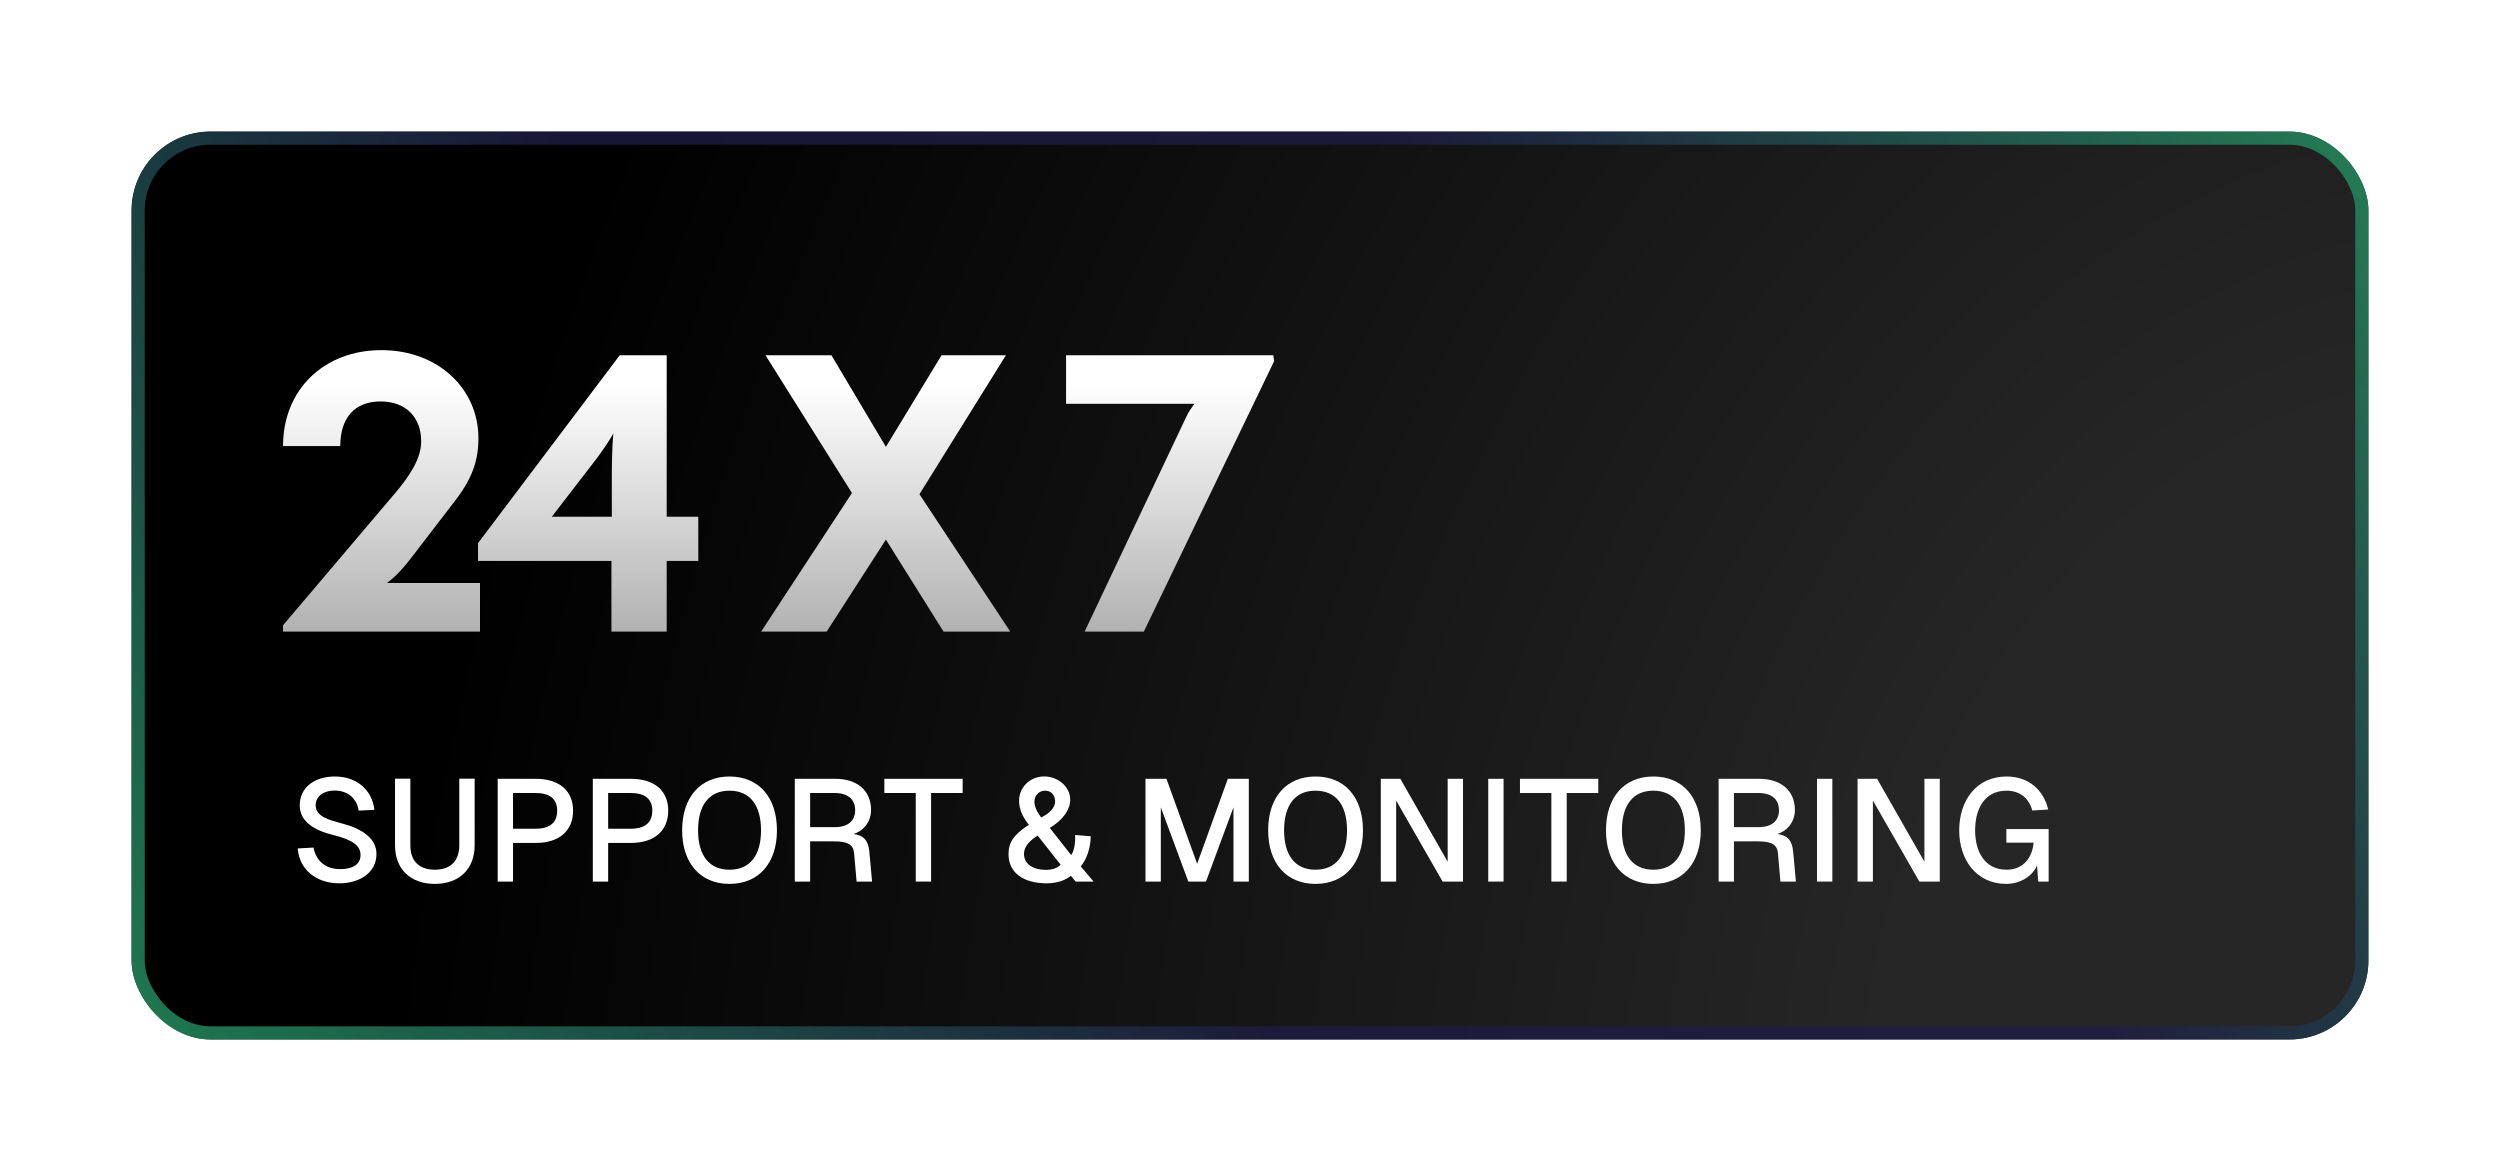 <svg width="190" height="89" viewBox="0 0 190 89" fill="none" xmlns="http://www.w3.org/2000/svg">
<g filter="url(#filter0_d_1_192)">
<rect x="14" y="6" width="170" height="69" rx="6" fill="url(#paint0_radial_1_192)"/>
<rect x="14.5" y="6.5" width="169" height="68" rx="5.5" stroke="url(#paint1_linear_1_192)" stroke-opacity="0.8"/>
<path d="M159.697 63H158.905L158.817 61.768C158.465 62.604 157.519 63.176 156.474 63.176C154.23 63.176 152.899 61.372 152.899 59.106C152.899 56.829 154.219 55.014 156.496 55.014C158.19 55.014 159.312 56.048 159.664 57.522L158.454 57.599C158.212 56.697 157.541 56.092 156.496 56.092C154.824 56.092 154.109 57.478 154.109 59.106C154.109 60.723 154.835 62.098 156.496 62.098C157.75 62.098 158.454 61.207 158.553 60.041H156.485V59.007H159.697V63Z" fill="white"/>
<path d="M145.175 55.19H146.66L150.257 61.493V55.19H151.423V63H149.872L146.341 56.84V63H145.175V55.19Z" fill="white"/>
<path d="M142.092 55.19H143.258V63H142.092V55.19Z" fill="white"/>
<path d="M137.706 55.19C139.345 55.19 140.412 56.081 140.412 57.555C140.412 58.49 139.796 59.172 139.081 59.381C139.862 59.491 140.203 59.887 140.28 60.723L140.489 63H139.312L139.125 60.866C139.07 60.173 138.63 59.942 137.563 59.942H135.781V63H134.615V55.19H137.706ZM135.781 58.864H137.64C138.641 58.864 139.202 58.402 139.202 57.577C139.202 56.741 138.641 56.268 137.64 56.268H135.781V58.864Z" fill="white"/>
<path d="M129.651 63.176C127.44 63.176 126.054 61.603 126.054 59.106C126.054 56.587 127.44 55.014 129.651 55.014C131.873 55.014 133.259 56.587 133.259 59.106C133.259 61.603 131.873 63.176 129.651 63.176ZM127.264 59.106C127.264 61.02 128.111 62.098 129.651 62.098C131.202 62.098 132.049 61.02 132.049 59.106C132.049 57.181 131.202 56.092 129.651 56.092C128.111 56.092 127.264 57.181 127.264 59.106Z" fill="white"/>
<path d="M125.468 55.19V56.268H123.07V63H121.904V56.268H119.517V55.19H125.468Z" fill="white"/>
<path d="M117.105 55.19H118.271V63H117.105V55.19Z" fill="white"/>
<path d="M108.941 55.19H110.426L114.023 61.493V55.19H115.189V63H113.638L110.107 56.84V63H108.941V55.19Z" fill="white"/>
<path d="M103.977 63.176C101.766 63.176 100.38 61.603 100.38 59.106C100.38 56.587 101.766 55.014 103.977 55.014C106.199 55.014 107.585 56.587 107.585 59.106C107.585 61.603 106.199 63.176 103.977 63.176ZM101.59 59.106C101.59 61.02 102.437 62.098 103.977 62.098C105.528 62.098 106.375 61.02 106.375 59.106C106.375 57.181 105.528 56.092 103.977 56.092C102.437 56.092 101.59 57.181 101.59 59.106Z" fill="white"/>
<path d="M91.056 55.19H92.651L94.983 61.647L97.315 55.19H98.91V63H97.744V57.357L95.654 63H94.312L92.222 57.357V63H91.056V55.19Z" fill="white"/>
<path d="M83.507 55.014C84.662 55.102 85.608 56.103 85.267 57.247C85.091 57.852 84.574 58.446 83.782 58.919L85.41 60.987C85.652 60.657 85.74 60.008 85.707 59.458L86.895 59.557C86.884 60.437 86.587 61.317 86.136 61.845L87.115 63H85.751L85.388 62.56C84.948 62.923 84.277 63.132 83.551 63.132C81.813 63.132 80.647 62.351 80.647 60.921C80.647 60.008 81.054 59.458 82.055 58.776C82.099 58.754 82.154 58.721 82.198 58.688C81.67 58.039 81.45 57.423 81.45 56.873C81.45 55.707 82.44 54.937 83.507 55.014ZM81.824 60.899C81.824 61.636 82.462 62.109 83.496 62.109C83.969 62.109 84.398 61.966 84.607 61.713L82.858 59.502C82.407 59.799 81.824 60.239 81.824 60.899ZM82.616 56.928C82.616 57.247 82.759 57.632 83.122 58.127C83.782 57.819 84.189 57.357 84.189 56.928C84.189 56.455 83.925 56.114 83.474 56.092C82.99 56.059 82.605 56.455 82.616 56.928Z" fill="white"/>
<path d="M77.161 55.19V56.268H74.763V63H73.597V56.268H71.21V55.19H77.161Z" fill="white"/>
<path d="M67.495 55.19C69.134 55.19 70.201 56.081 70.201 57.555C70.201 58.49 69.585 59.172 68.87 59.381C69.651 59.491 69.992 59.887 70.069 60.723L70.278 63H69.101L68.914 60.866C68.859 60.173 68.419 59.942 67.352 59.942H65.57V63H64.404V55.19H67.495ZM65.57 58.864H67.429C68.43 58.864 68.991 58.402 68.991 57.577C68.991 56.741 68.43 56.268 67.429 56.268H65.57V58.864Z" fill="white"/>
<path d="M59.44 63.176C57.229 63.176 55.843 61.603 55.843 59.106C55.843 56.587 57.229 55.014 59.44 55.014C61.662 55.014 63.048 56.587 63.048 59.106C63.048 61.603 61.662 63.176 59.44 63.176ZM57.053 59.106C57.053 61.02 57.9 62.098 59.44 62.098C60.991 62.098 61.838 61.02 61.838 59.106C61.838 57.181 60.991 56.092 59.44 56.092C57.9 56.092 57.053 57.181 57.053 59.106Z" fill="white"/>
<path d="M51.947 55.19C53.729 55.19 54.785 56.092 54.785 57.61C54.785 59.139 53.729 60.063 51.947 60.063H50.22V63H49.054V55.19H51.947ZM50.22 58.985H51.925C53.014 58.985 53.575 58.523 53.575 57.61C53.575 56.719 53.014 56.268 51.925 56.268H50.22V58.985Z" fill="white"/>
<path d="M44.717 55.19C46.499 55.19 47.555 56.092 47.555 57.61C47.555 59.139 46.499 60.063 44.717 60.063H42.99V63H41.824V55.19H44.717ZM42.99 58.985H44.695C45.784 58.985 46.345 58.523 46.345 57.61C46.345 56.719 45.784 56.268 44.695 56.268H42.99V58.985Z" fill="white"/>
<path d="M40.072 60.25C40.072 62.043 38.906 63.176 37.047 63.176C35.188 63.176 34.022 62.043 34.022 60.25V55.179H35.188V60.25C35.188 61.438 35.858 62.098 37.047 62.098C38.234 62.098 38.906 61.438 38.906 60.25V55.179H40.072V60.25Z" fill="white"/>
<path d="M27.826 60.415C28.013 61.394 28.706 62.054 29.861 62.054C30.785 62.054 31.401 61.702 31.401 60.987C31.401 60.25 30.774 59.821 29.311 59.458C27.925 59.117 26.781 58.468 26.781 57.203C26.781 55.861 27.881 55.014 29.454 55.014C31.148 55.014 32.281 56.07 32.457 57.544L31.258 57.61C31.126 56.686 30.433 56.081 29.432 56.081C28.596 56.081 27.98 56.521 27.991 57.214C28.002 58.083 29.058 58.325 29.971 58.578C31.467 58.963 32.611 59.689 32.611 60.899C32.611 62.362 31.28 63.132 29.795 63.132C28.024 63.132 26.748 62.087 26.627 60.481L27.826 60.415Z" fill="white"/>
<path d="M94.172 27.65C94.322 27.32 94.532 27.02 94.772 26.69H85.022V23H100.772L100.832 23.45L90.932 44H86.432L94.172 27.65Z" fill="url(#paint2_linear_1_192)"/>
<path d="M61.848 44L68.748 33.47L62.178 23H67.188L71.328 29.96L75.558 23H80.448L73.878 33.56L80.778 44H75.708L71.328 37.01L66.828 44H61.848Z" fill="url(#paint3_linear_1_192)"/>
<path d="M50.469 44V38.63H40.329V37.28L51.099 23H54.669V35.27H57.069V38.63H54.669V44H50.469ZM45.939 35.27H50.499V32.45C50.499 31.7 50.499 30.05 50.619 28.94C50.229 29.63 49.779 30.26 49.359 30.83L45.939 35.27Z" fill="url(#paint4_linear_1_192)"/>
<path d="M25.51 44V43.52L33.91 33.62C35.17 32.15 36.01 30.83 36.01 29.54C36.01 27.74 34.87 26.51 32.92 26.51C30.97 26.51 29.86 27.74 29.86 29.9H25.51C25.51 25.58 28.66 22.61 32.98 22.61C37.33 22.61 40.36 25.58 40.36 29.3C40.36 30.98 39.91 32.36 38.53 34.13L35.26 38.39C34.75 39.05 34.15 39.77 33.4 40.31H40.48V44H25.51Z" fill="url(#paint5_linear_1_192)"/>
</g>
<defs>
<filter id="filter0_d_1_192" x="0" y="0" width="190" height="89" filterUnits="userSpaceOnUse" color-interpolation-filters="sRGB">
<feFlood flood-opacity="0" result="BackgroundImageFix"/>
<feColorMatrix in="SourceAlpha" type="matrix" values="0 0 0 0 0 0 0 0 0 0 0 0 0 0 0 0 0 0 127 0" result="hardAlpha"/>
<feOffset dx="-4" dy="4"/>
<feGaussianBlur stdDeviation="5"/>
<feComposite in2="hardAlpha" operator="out"/>
<feColorMatrix type="matrix" values="0 0 0 0 0 0 0 0 0 0 0 0 0 0 0 0 0 0 0.25 0"/>
<feBlend mode="normal" in2="BackgroundImageFix" result="effect1_dropShadow_1_192"/>
<feBlend mode="normal" in="SourceGraphic" in2="effect1_dropShadow_1_192" result="shape"/>
</filter>
<radialGradient id="paint0_radial_1_192" cx="0" cy="0" r="1" gradientUnits="userSpaceOnUse" gradientTransform="translate(184 73.275) rotate(-162.286) scale(147.4 193.854)">
<stop offset="0.247" stop-color="#262626"/>
<stop offset="1"/>
</radialGradient>
<linearGradient id="paint1_linear_1_192" x1="-12.361" y1="83.194" x2="164.152" y2="-57.383" gradientUnits="userSpaceOnUse">
<stop stop-color="#28C66F"/>
<stop offset="0.418" stop-color="#1E1B44"/>
<stop offset="0.635" stop-color="#1E1B44"/>
<stop offset="1" stop-color="#28C66F"/>
</linearGradient>
<linearGradient id="paint2_linear_1_192" x1="83.009" y1="25.172" x2="83.009" y2="50" gradientUnits="userSpaceOnUse">
<stop stop-color="white"/>
<stop offset="1" stop-color="#999999"/>
</linearGradient>
<linearGradient id="paint3_linear_1_192" x1="83.009" y1="25.172" x2="83.009" y2="50" gradientUnits="userSpaceOnUse">
<stop stop-color="white"/>
<stop offset="1" stop-color="#999999"/>
</linearGradient>
<linearGradient id="paint4_linear_1_192" x1="83.009" y1="25.172" x2="83.009" y2="50" gradientUnits="userSpaceOnUse">
<stop stop-color="white"/>
<stop offset="1" stop-color="#999999"/>
</linearGradient>
<linearGradient id="paint5_linear_1_192" x1="83.009" y1="25.172" x2="83.009" y2="50" gradientUnits="userSpaceOnUse">
<stop stop-color="white"/>
<stop offset="1" stop-color="#999999"/>
</linearGradient>
</defs>
</svg>
